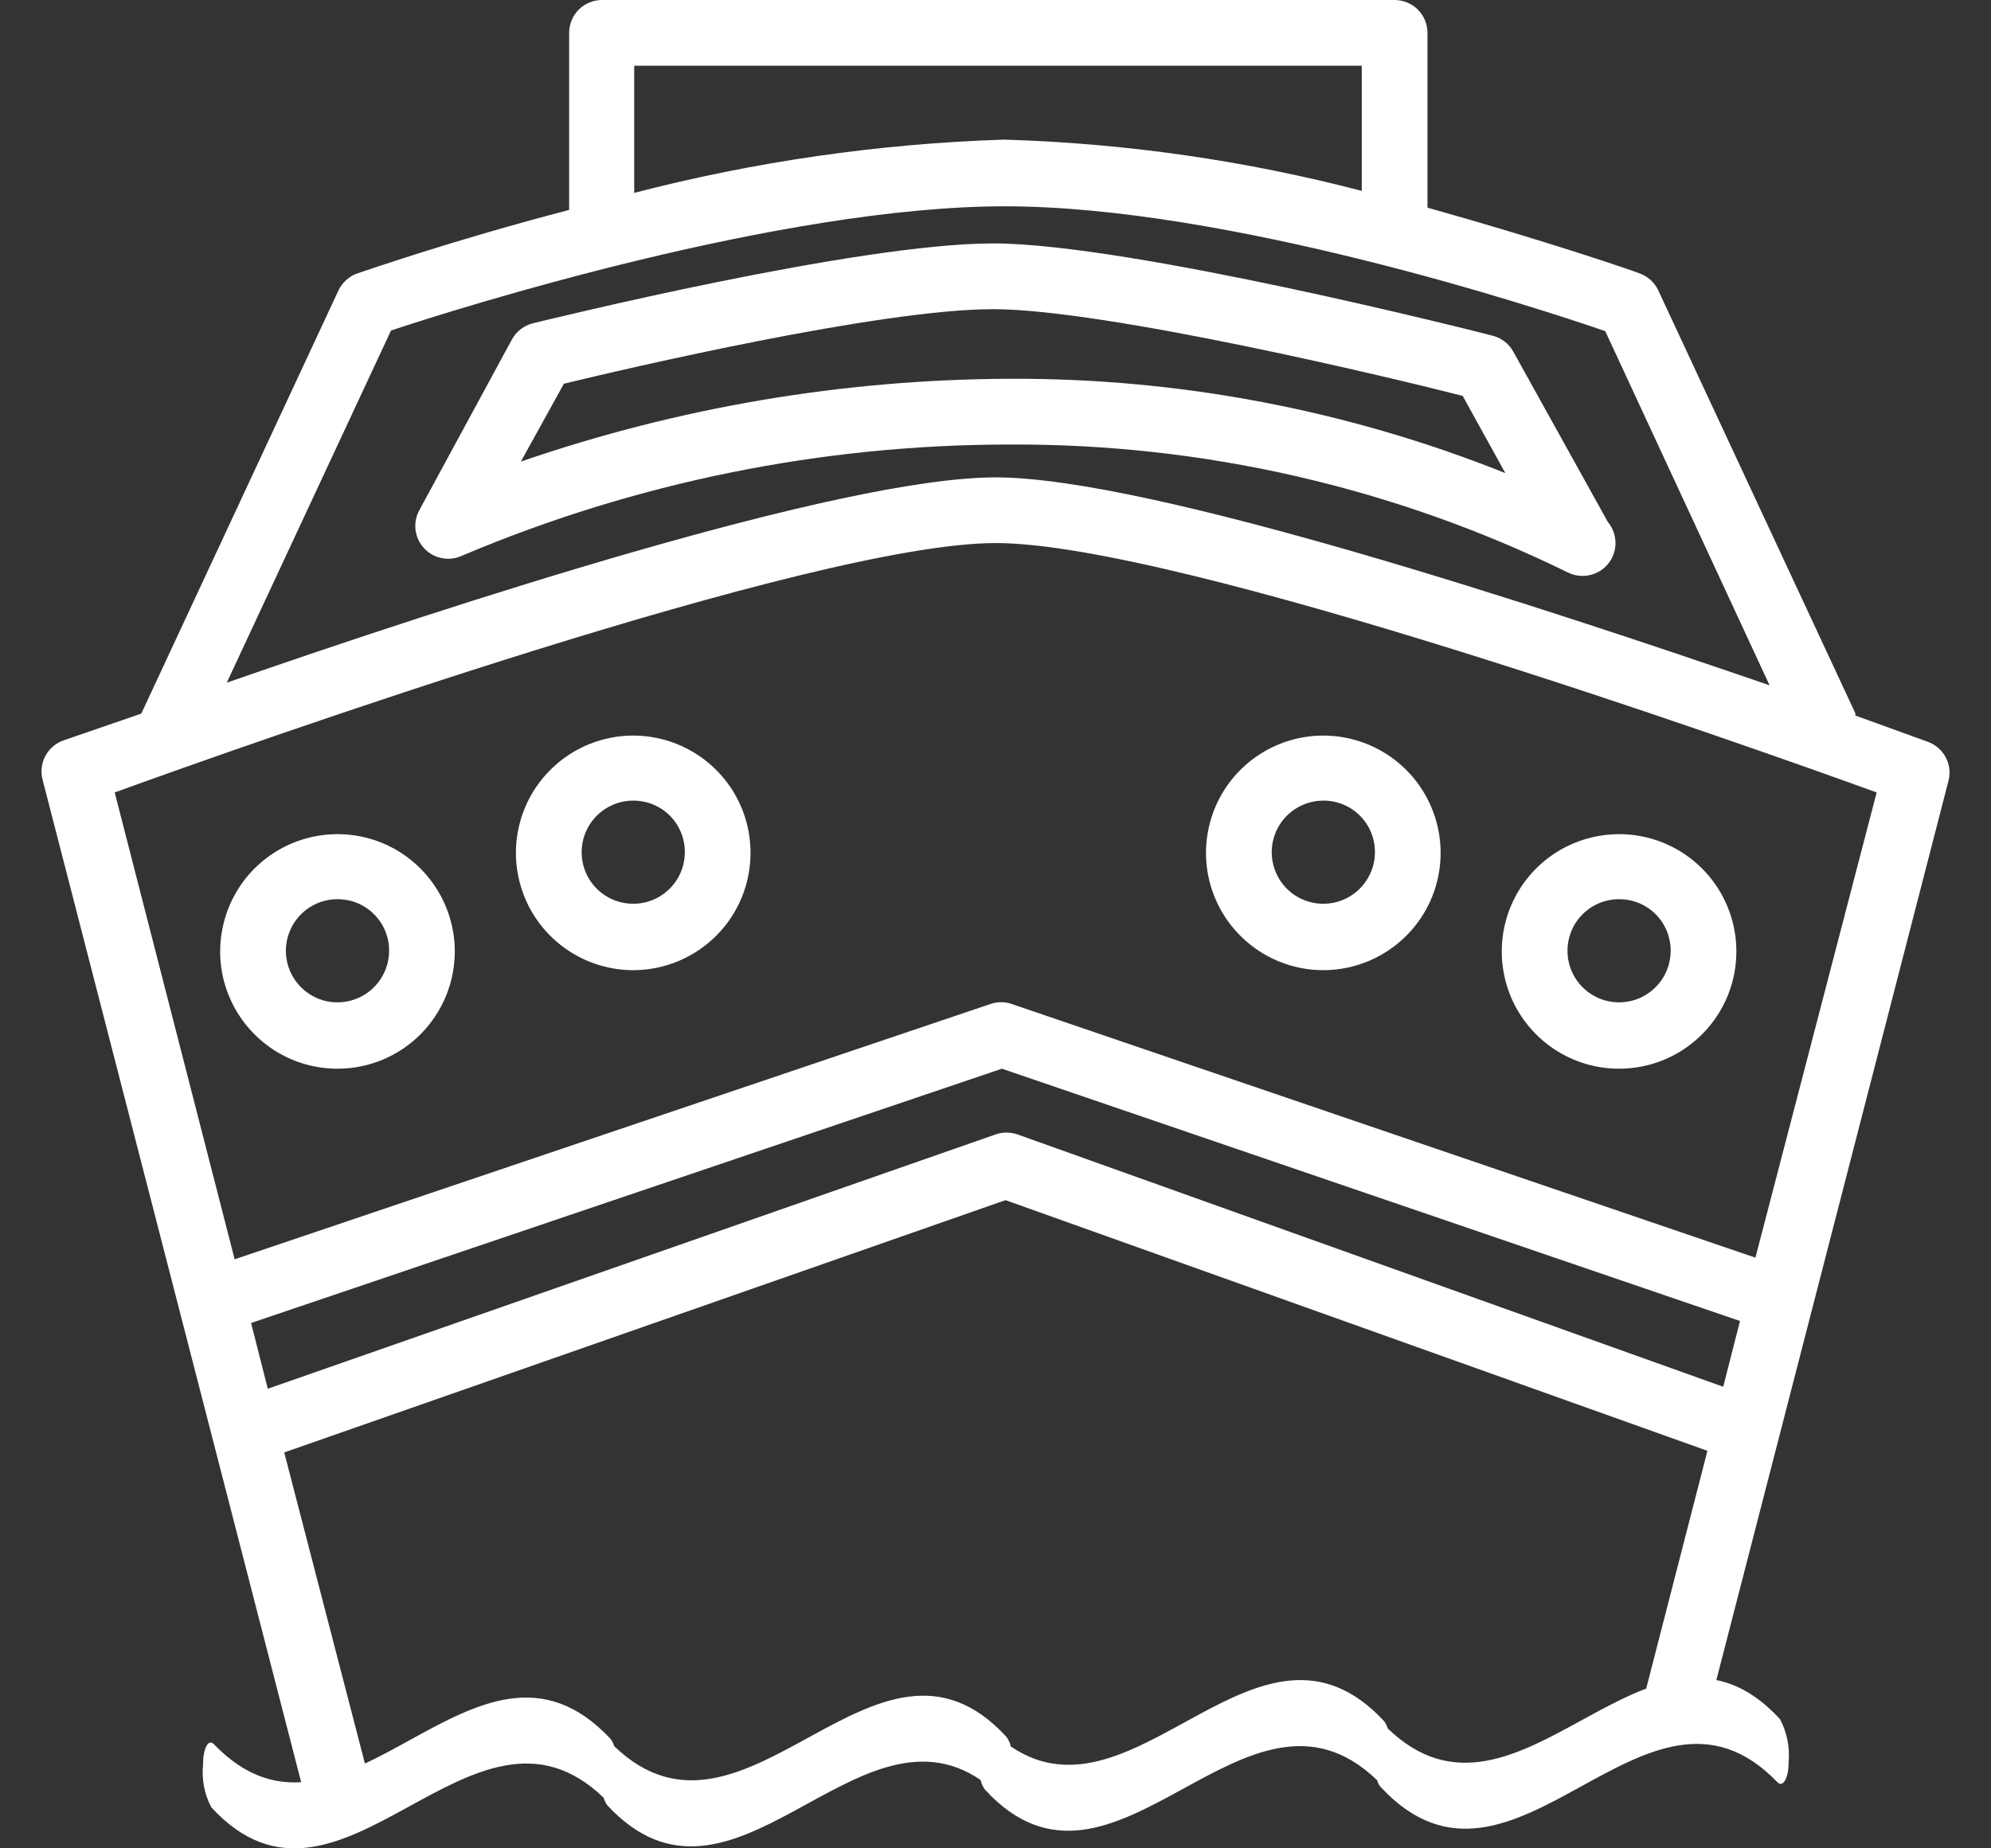 <svg width="28" height="26" viewBox="0 0 28 26" fill="none" xmlns="http://www.w3.org/2000/svg">
<rect x="0" y="0" width="28" height="26" fill="#333333" stroke="none"/>
<path d="M25.154 24.784C25.154 25.025 25.071 25.145 24.997 25.071C23.148 23.144 21.3 27.151 19.424 25.145C19.396 25.117 19.377 25.082 19.368 25.043C17.52 23.259 15.671 27.16 13.85 25.172C13.822 25.132 13.802 25.087 13.79 25.038C12.039 23.846 10.292 27.28 8.54 25.394C8.517 25.362 8.5 25.326 8.489 25.288C6.641 23.504 4.792 27.405 2.971 25.422C2.875 25.238 2.834 25.029 2.856 24.821C2.856 24.581 2.934 24.456 3.008 24.535C4.857 26.457 6.705 22.455 8.582 24.456C8.608 24.487 8.627 24.523 8.637 24.562C10.486 26.346 12.334 22.446 14.155 24.433C14.184 24.473 14.204 24.519 14.215 24.567C15.967 25.759 17.714 22.326 19.465 24.211C19.488 24.242 19.505 24.276 19.516 24.313C21.364 26.101 23.213 22.201 25.034 24.184C25.13 24.368 25.172 24.577 25.154 24.784ZM22.256 8.101C22.344 8.101 22.43 8.076 22.505 8.029C22.579 7.982 22.638 7.915 22.675 7.836C22.713 7.756 22.727 7.667 22.715 7.58C22.704 7.493 22.669 7.411 22.612 7.343L21.281 4.945C21.251 4.89 21.21 4.843 21.161 4.805C21.111 4.767 21.055 4.739 20.995 4.723C20.787 4.668 15.883 3.424 13.966 3.424C12.048 3.424 7.694 4.501 7.496 4.547C7.433 4.563 7.375 4.591 7.324 4.63C7.273 4.668 7.231 4.718 7.2 4.774L5.897 7.177C5.85 7.263 5.832 7.361 5.844 7.458C5.857 7.555 5.9 7.645 5.968 7.716C6.035 7.787 6.123 7.835 6.219 7.852C6.315 7.87 6.414 7.857 6.502 7.815C8.941 6.783 11.562 6.252 14.211 6.253C16.925 6.241 19.606 6.856 22.044 8.05C22.107 8.083 22.176 8.1 22.247 8.101H22.256ZM7.325 6.493L7.93 5.398C8.804 5.185 12.38 4.349 13.966 4.349C15.551 4.349 19.636 5.328 20.57 5.569L21.17 6.655C18.957 5.77 16.594 5.319 14.211 5.328C11.867 5.335 9.54 5.729 7.325 6.493ZM27.404 10.976L24.017 24.1C24.002 24.159 23.976 24.215 23.939 24.263C23.902 24.312 23.857 24.353 23.804 24.384C23.752 24.415 23.694 24.435 23.634 24.443C23.573 24.452 23.512 24.448 23.453 24.433C23.394 24.418 23.339 24.392 23.29 24.355C23.242 24.318 23.201 24.273 23.17 24.22C23.139 24.168 23.119 24.11 23.11 24.05C23.102 23.989 23.105 23.928 23.121 23.869L24.012 20.408L14.141 16.882L3.997 20.431L5.222 25.154C5.237 25.213 5.241 25.274 5.232 25.334C5.224 25.395 5.204 25.453 5.173 25.505C5.142 25.557 5.101 25.603 5.052 25.64C5.004 25.676 4.948 25.703 4.889 25.718H4.774C4.668 25.721 4.565 25.688 4.481 25.624C4.397 25.56 4.337 25.469 4.312 25.367L0.601 10.976C0.569 10.861 0.582 10.739 0.638 10.634C0.694 10.528 0.788 10.449 0.901 10.412L1.987 10.038L4.76 4.085C4.786 4.029 4.824 3.979 4.87 3.938C4.916 3.897 4.969 3.865 5.028 3.845C5.13 3.813 6.354 3.383 8.004 2.953V0.462C8.004 0.34 8.053 0.222 8.139 0.135C8.226 0.049 8.344 0 8.466 0H19.613C19.735 0 19.853 0.049 19.94 0.135C20.026 0.222 20.075 0.34 20.075 0.462V2.921C21.725 3.383 22.954 3.803 23.056 3.845C23.171 3.886 23.266 3.97 23.319 4.081L26.092 10.033C26.092 10.033 26.092 10.033 26.092 10.065L27.099 10.43C27.209 10.467 27.302 10.543 27.358 10.644C27.415 10.745 27.431 10.863 27.404 10.976ZM8.919 2.713C10.619 2.272 12.363 2.021 14.118 1.964C15.818 2.014 17.506 2.256 19.151 2.685V0.924H8.919V2.713ZM3.189 9.603C6.336 8.508 11.831 6.715 14.003 6.715C16.175 6.715 21.753 8.563 24.886 9.64L22.575 4.658C21.651 4.339 17.27 2.902 14.132 2.902C10.994 2.902 6.461 4.33 5.499 4.649L3.189 9.603ZM24.234 19.507L24.47 18.582L14.09 15.033L3.531 18.61L3.766 19.535L14.003 15.957C14.101 15.923 14.209 15.923 14.308 15.957L24.234 19.507ZM26.392 11.147C24.53 10.472 16.558 7.639 14.003 7.639C11.447 7.639 3.475 10.472 1.613 11.147L3.3 17.714L13.929 14.123C14.026 14.089 14.132 14.089 14.229 14.123L24.687 17.691L26.392 11.147ZM6.396 13.374C6.394 13.048 6.295 12.729 6.112 12.459C5.929 12.188 5.67 11.978 5.368 11.855C5.065 11.732 4.733 11.702 4.413 11.768C4.094 11.833 3.801 11.993 3.571 12.225C3.342 12.458 3.187 12.753 3.126 13.074C3.064 13.394 3.099 13.726 3.227 14.027C3.354 14.327 3.568 14.583 3.841 14.763C4.113 14.942 4.433 15.036 4.76 15.033C5.197 15.03 5.614 14.853 5.921 14.542C6.227 14.231 6.398 13.811 6.396 13.374ZM5.472 13.374C5.472 13.518 5.429 13.659 5.348 13.779C5.268 13.898 5.154 13.991 5.02 14.046C4.887 14.1 4.74 14.114 4.599 14.085C4.458 14.056 4.329 13.985 4.228 13.882C4.127 13.779 4.059 13.649 4.033 13.507C4.006 13.365 4.023 13.219 4.08 13.087C4.137 12.954 4.232 12.842 4.353 12.764C4.474 12.686 4.616 12.646 4.76 12.649C4.95 12.651 5.132 12.729 5.265 12.865C5.399 13.001 5.473 13.184 5.472 13.374ZM10.555 11.988C10.553 11.661 10.455 11.343 10.272 11.072C10.088 10.802 9.829 10.592 9.527 10.469C9.225 10.346 8.892 10.315 8.573 10.381C8.253 10.447 7.96 10.606 7.731 10.839C7.501 11.071 7.346 11.367 7.285 11.687C7.223 12.008 7.259 12.339 7.386 12.64C7.513 12.941 7.727 13.197 8 13.376C8.273 13.555 8.593 13.65 8.919 13.647C9.356 13.643 9.773 13.466 10.08 13.155C10.387 12.845 10.557 12.425 10.555 11.988ZM9.631 11.988C9.631 12.132 9.588 12.273 9.508 12.392C9.427 12.512 9.313 12.605 9.18 12.659C9.046 12.714 8.9 12.727 8.759 12.698C8.617 12.669 8.488 12.599 8.387 12.496C8.286 12.393 8.218 12.262 8.192 12.121C8.166 11.979 8.182 11.833 8.239 11.7C8.296 11.568 8.391 11.456 8.512 11.378C8.633 11.3 8.775 11.259 8.919 11.262C9.11 11.265 9.291 11.342 9.425 11.478C9.558 11.614 9.632 11.797 9.631 11.988ZM24.419 13.374C24.417 13.048 24.319 12.729 24.136 12.459C23.953 12.188 23.694 11.978 23.391 11.855C23.089 11.732 22.756 11.702 22.437 11.768C22.117 11.833 21.824 11.993 21.595 12.225C21.365 12.458 21.21 12.753 21.149 13.074C21.088 13.394 21.123 13.726 21.25 14.027C21.377 14.327 21.591 14.583 21.864 14.763C22.137 14.942 22.457 15.036 22.783 15.033C23.22 15.03 23.637 14.853 23.944 14.542C24.251 14.231 24.422 13.811 24.419 13.374ZM23.495 13.374C23.495 13.518 23.452 13.659 23.372 13.779C23.291 13.898 23.177 13.991 23.044 14.046C22.91 14.1 22.764 14.114 22.623 14.085C22.482 14.056 22.352 13.985 22.251 13.882C22.151 13.779 22.082 13.649 22.056 13.507C22.03 13.365 22.046 13.219 22.103 13.087C22.16 12.954 22.255 12.842 22.376 12.764C22.497 12.686 22.639 12.646 22.783 12.649C22.974 12.651 23.155 12.729 23.289 12.865C23.422 13.001 23.496 13.184 23.495 13.374ZM20.26 11.988C20.258 11.661 20.159 11.343 19.976 11.072C19.793 10.802 19.534 10.592 19.232 10.469C18.929 10.346 18.597 10.315 18.277 10.381C17.958 10.447 17.665 10.606 17.435 10.839C17.206 11.071 17.051 11.367 16.99 11.687C16.928 12.008 16.963 12.339 17.091 12.64C17.218 12.941 17.432 13.197 17.705 13.376C17.977 13.555 18.297 13.65 18.624 13.647C19.061 13.643 19.478 13.466 19.785 13.155C20.092 12.845 20.262 12.425 20.26 11.988ZM19.336 11.988C19.336 12.132 19.293 12.273 19.212 12.392C19.132 12.512 19.018 12.605 18.884 12.659C18.751 12.714 18.605 12.727 18.463 12.698C18.322 12.669 18.193 12.599 18.092 12.496C17.991 12.393 17.923 12.262 17.897 12.121C17.87 11.979 17.887 11.833 17.944 11.7C18.001 11.568 18.096 11.456 18.217 11.378C18.338 11.3 18.48 11.259 18.624 11.262C18.814 11.265 18.996 11.342 19.129 11.478C19.263 11.614 19.337 11.797 19.336 11.988Z" fill="white"/>
</svg>
